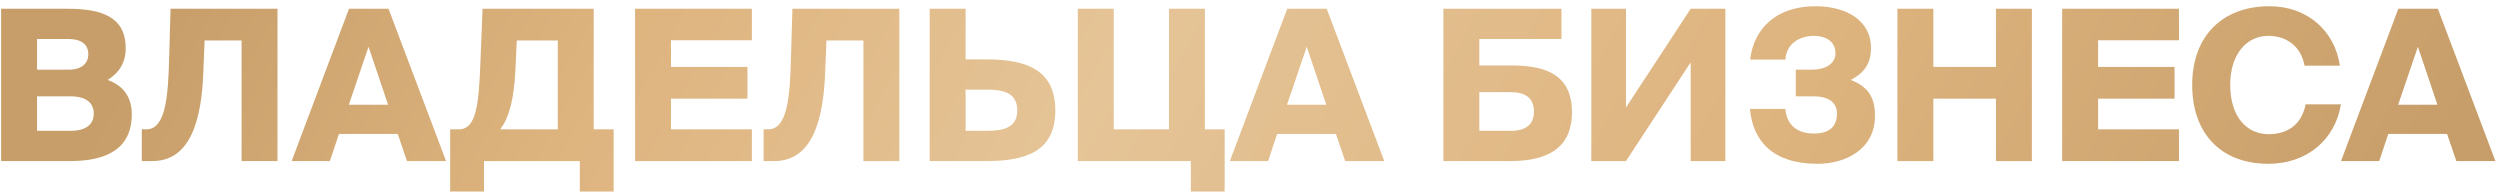 <?xml version="1.0" encoding="UTF-8"?> <svg xmlns="http://www.w3.org/2000/svg" width="357" height="28" viewBox="0 0 357 28" fill="none"><path d="M0.16 23V1.25H9.64C14.41 1.25 17.95 2.33 17.95 6.89C17.95 8.9 17.05 10.37 15.37 11.42C17.41 12.14 18.82 13.67 18.82 16.31C18.82 21.2 15.31 23 10.03 23H0.16ZM5.29 13.76V18.68H10.09C12.28 18.68 13.39 17.75 13.39 16.22C13.39 14.69 12.28 13.76 10.09 13.76H5.29ZM5.29 5.57V9.95H9.82C11.62 9.95 12.61 9.08 12.61 7.73C12.61 6.38 11.62 5.57 9.82 5.57H5.29ZM39.627 23H34.497V5.78H29.217L29.037 10.25C28.797 16.97 27.267 23 21.777 23H20.247V18.47H20.907C23.697 18.47 23.997 13.61 24.147 8.57L24.357 1.25H39.627V23ZM41.649 23L49.839 1.25H55.479L63.699 23H58.119L56.799 19.13H48.399L47.109 23H41.649ZM52.629 6.68L49.809 14.96H55.419L52.629 6.68ZM69.117 27.35H64.287V18.47H65.517C68.067 18.47 68.367 14.81 68.607 8.87L68.907 1.25H84.777V18.47H87.627V27.35H82.797V23H69.117V27.35ZM71.427 18.47H79.647V5.78H73.797L73.587 10.25C73.377 14 72.777 16.7 71.427 18.47ZM90.687 23V1.25H107.367V5.75H95.817V9.56H106.737V14.09H95.817V18.47H107.367V23H90.687ZM128.426 23H123.296V5.78H118.016L117.836 10.25C117.596 16.97 116.066 23 110.576 23H109.046V18.47H109.706C112.496 18.47 112.796 13.61 112.946 8.57L113.156 1.25H128.426V23ZM132.758 23V1.25H137.888V8.48H140.828C146.468 8.48 150.698 9.89 150.698 15.77C150.698 21.65 146.468 23 140.828 23H132.758ZM137.888 18.68H140.978C143.378 18.68 145.268 18.17 145.268 15.77C145.268 13.31 143.378 12.8 140.978 12.8H137.888V18.68ZM174.88 18.47V27.35H170.05V23H153.91V1.25H159.04V18.47H166.93V1.25H172.06V18.47H174.88ZM175.623 23L183.813 1.25H189.453L197.673 23H192.093L190.773 19.13H182.373L181.083 23H175.623ZM186.603 6.68L183.783 14.96H189.393L186.603 6.68ZM211.247 5.57V9.35H215.957C220.967 9.35 224.477 10.85 224.477 16.01C224.477 21.17 220.967 23 215.687 23H206.117V1.25H222.977V5.57H211.247ZM211.247 18.68H215.747C217.937 18.68 219.047 17.75 219.047 15.92C219.047 14.09 217.937 13.16 215.747 13.16H211.247V18.68ZM227.24 23V1.25H232.19V15.35L241.43 1.25H246.38V23H241.43V8.9L232.19 23H227.24ZM264.297 11.42C266.577 12.32 267.747 13.67 267.747 16.52C267.747 21.41 263.457 23.39 259.527 23.39C253.167 23.39 250.287 20.12 249.897 15.56H254.937C255.177 17.96 256.737 19.07 259.047 19.07C261.237 19.07 262.317 18.05 262.317 16.25C262.317 14.69 261.207 13.76 259.017 13.76H256.437V9.95H258.747C260.697 9.95 262.107 9.08 262.107 7.61C262.107 5.87 260.637 5.12 259.047 5.12C256.857 5.12 255.057 6.35 254.967 8.51H249.927C250.407 4.19 253.557 0.89 259.227 0.89C263.907 0.89 267.177 3.11 267.177 6.8C267.177 9.2 266.127 10.43 264.297 11.42ZM285.021 1.25H290.151V23H285.021V14.09H276.081V23H270.951V1.25H276.081V9.56H285.021V1.25ZM294.476 23V1.25H311.156V5.75H299.606V9.56H310.526V14.09H299.606V18.47H311.156V23H294.476ZM329.245 14.9H334.285C333.475 19.94 329.425 23.39 323.935 23.39C317.155 23.39 313.045 19.07 313.045 12.11C313.045 5.24 317.275 0.89 324.085 0.89C329.515 0.89 333.415 4.43 334.135 9.38H329.095C328.525 6.41 326.335 5.12 323.905 5.12C320.875 5.12 318.475 7.67 318.475 12.11C318.475 16.7 320.845 19.16 323.965 19.16C326.215 19.16 328.585 18.2 329.245 14.9ZM334.295 23L342.485 1.25H348.125L356.345 23H350.765L349.445 19.13H341.045L339.755 23H334.295ZM345.275 6.68L342.455 14.96H348.065L345.275 6.68Z" fill="url(#paint0_linear_1144_136)"></path><defs><linearGradient id="paint0_linear_1144_136" x1="-2" y1="-4.536" x2="278.595" y2="149.382" gradientUnits="userSpaceOnUse"><stop offset="0.077" stop-color="#C79E69"></stop><stop offset="0.269" stop-color="#DEB47F"></stop><stop offset="0.462" stop-color="#E5C497"></stop><stop offset="0.724" stop-color="#DEB47F"></stop><stop offset="1" stop-color="#C79E69"></stop></linearGradient></defs></svg> 